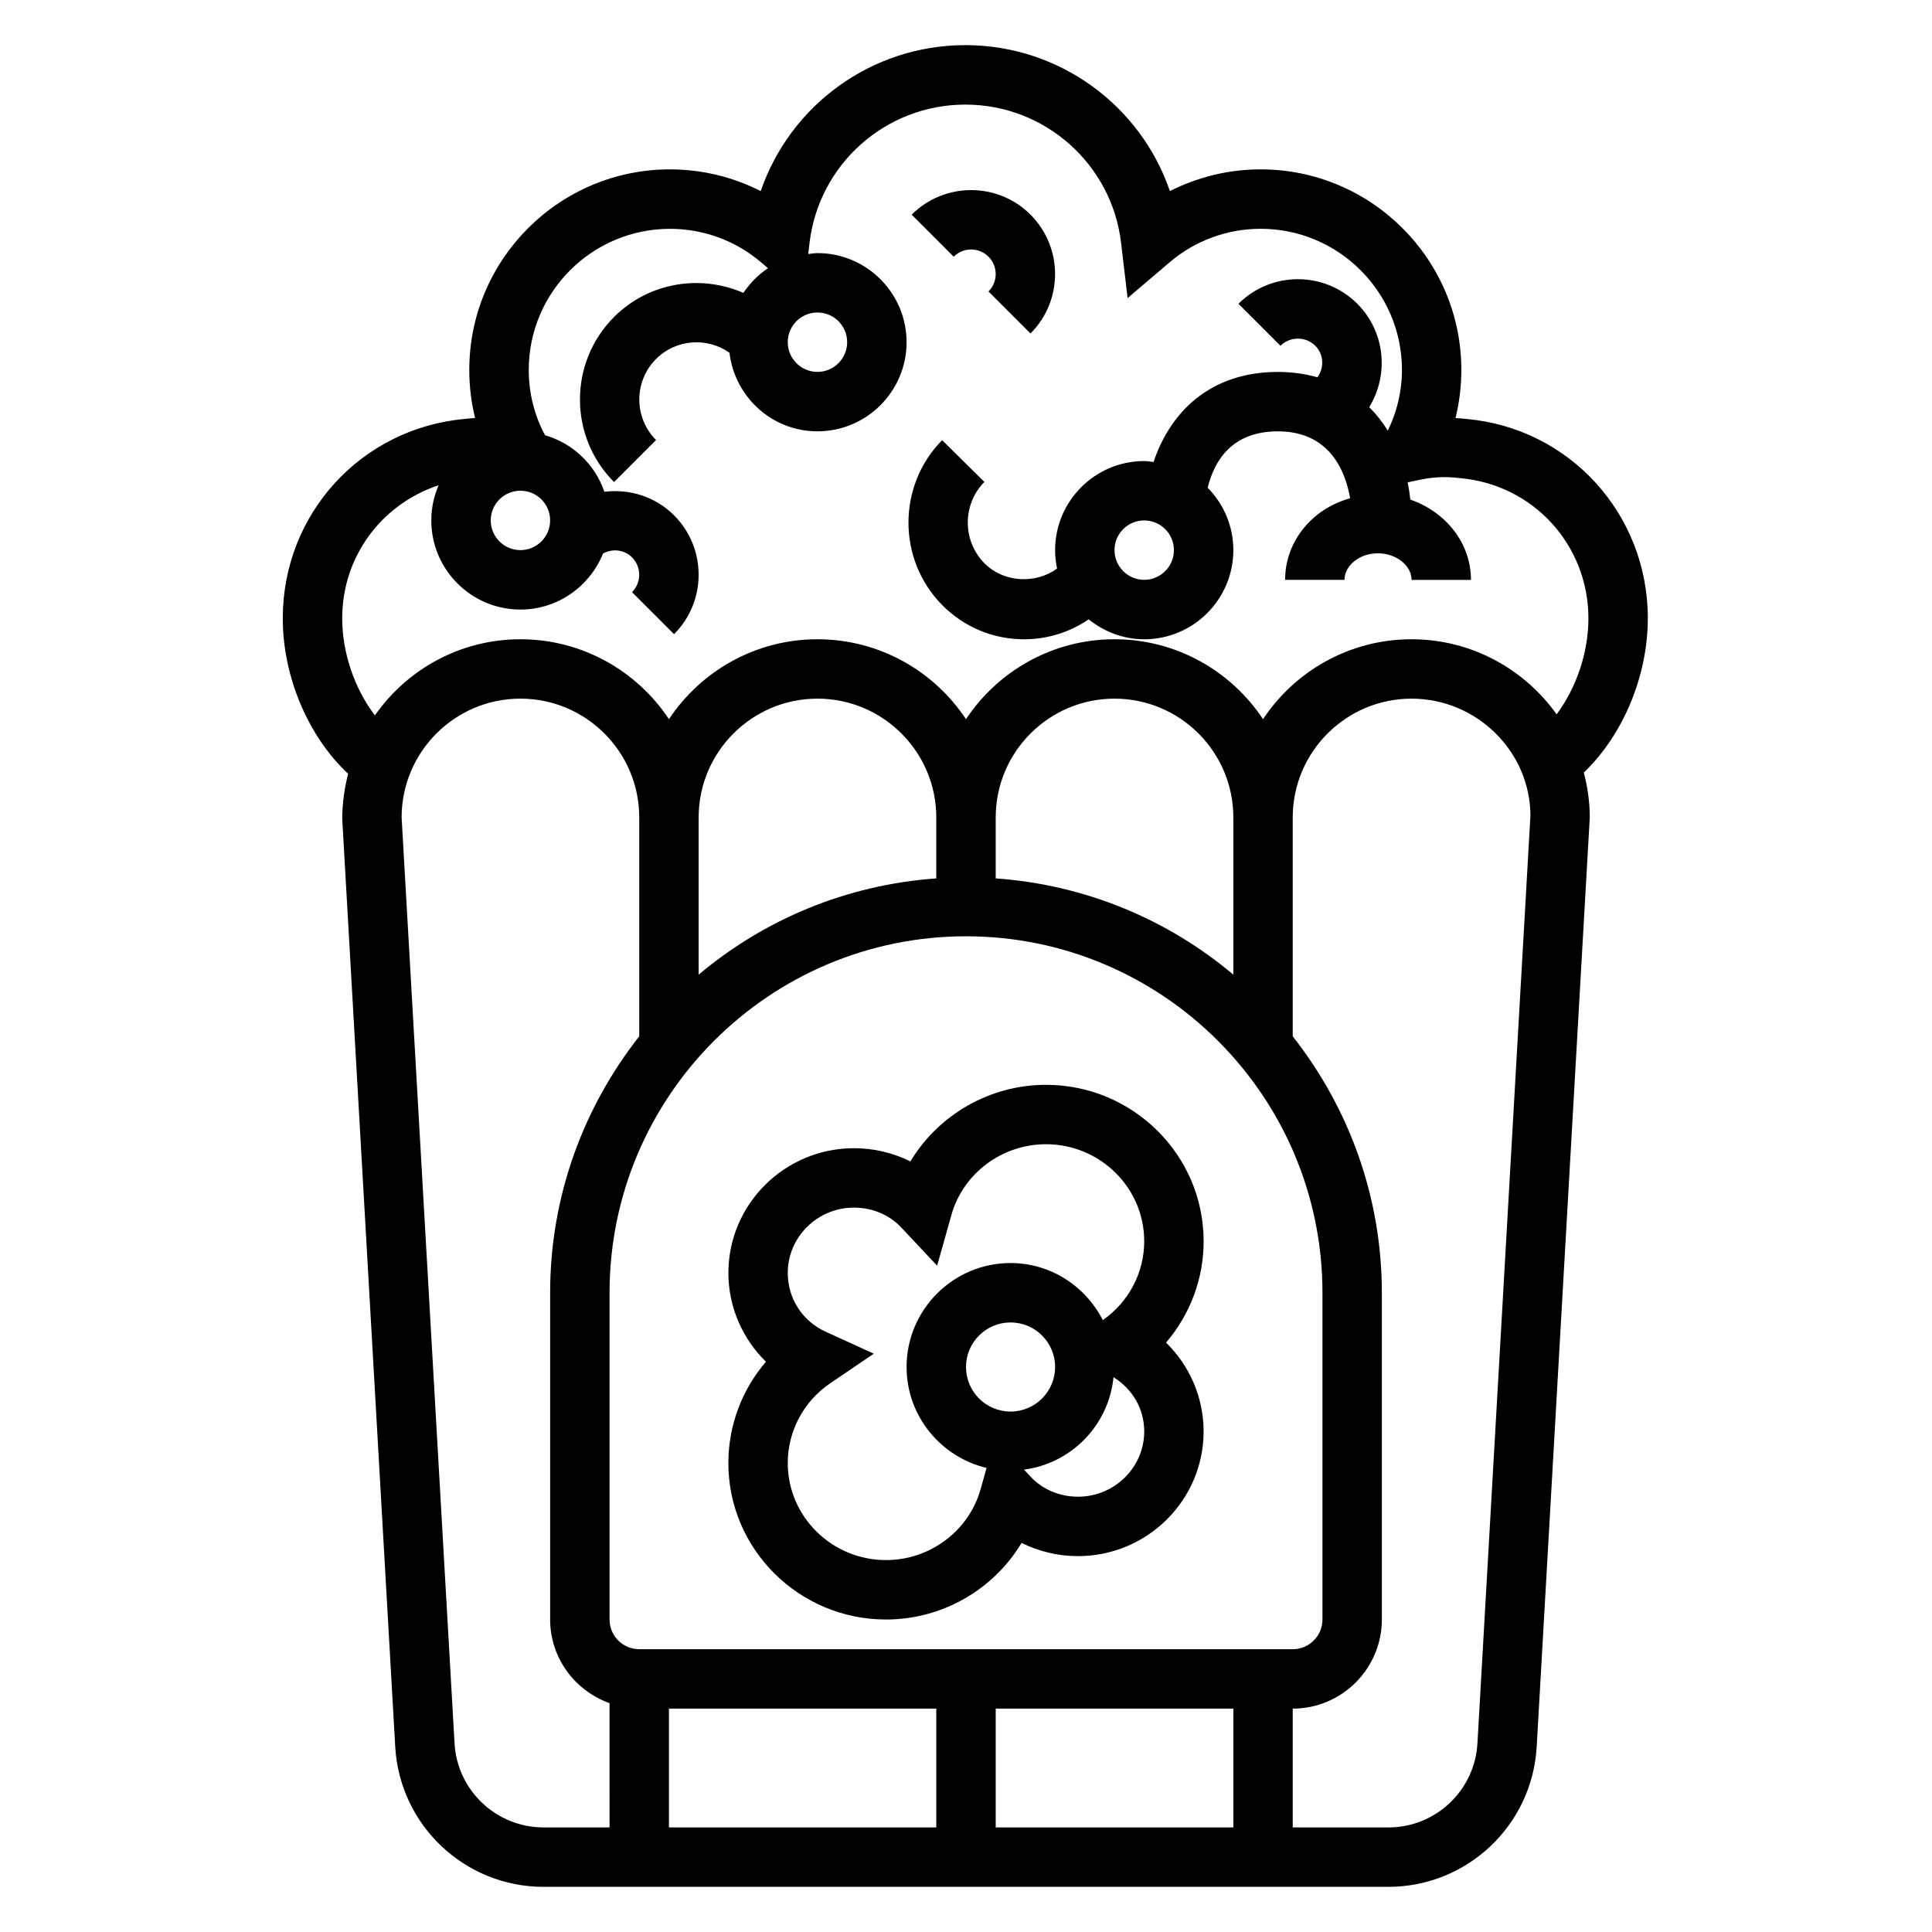 <?xml version="1.0" encoding="UTF-8"?>
<!-- Uploaded to: SVG Repo, www.svgrepo.com, Generator: SVG Repo Mixer Tools -->
<svg fill="#000000" width="800px" height="800px" version="1.1" viewBox="144 144 512 512" xmlns="http://www.w3.org/2000/svg">
 <g>
  <path d="m580.69 307.86c0-27.695-20.797-50.414-48.051-52.828-0.945-0.117-1.922-0.195-2.914-0.25 1.023-4.133 1.543-8.422 1.543-12.762 0-29.301-23.859-53.137-53.191-53.137-8.414 0-16.656 2.008-24.043 5.762-7.773-22.719-29.305-38.684-54.211-38.684s-46.438 15.965-54.223 38.684c-7.383-3.762-15.625-5.762-24.051-5.762-29.332 0-53.184 23.836-53.184 53.137 0 4.336 0.52 8.629 1.543 12.762-0.953 0.047-1.844 0.125-2.606 0.219-27.566 2.449-48.363 25.168-48.363 52.859 0 15.523 6.762 31.324 17.32 41.203-0.984 3.84-1.559 7.848-1.559 12.012l14.043 245.84c1.188 20.82 18.453 37.117 39.297 37.117h223.9c20.844 0 38.117-16.297 39.297-37.117l14.07-246.28c0-4.117-0.582-8.094-1.582-11.902 10.359-9.902 16.961-25.52 16.961-40.871zm-298.77-33.816c4.344 0 7.871 3.527 7.871 7.871s-3.527 7.871-7.871 7.871-7.871-3.527-7.871-7.871 3.527-7.871 7.871-7.871zm-17.461 331.98-14.027-245.39c0-17.367 14.121-31.488 31.488-31.488 17.367 0 31.488 14.121 31.488 31.488v58c-14.738 18.742-23.617 42.312-23.617 67.953v86.594c0 10.25 6.606 18.91 15.742 22.168l0.004 32.938h-17.492c-12.508 0-22.867-9.777-23.586-22.266zm56.82-9.223h70.848v31.488h-70.848zm86.594 0h62.977v31.488h-62.977zm-94.465-15.746c-4.344 0-7.871-3.527-7.871-7.871v-86.594c0-52.09 42.375-94.465 94.465-94.465s94.465 42.375 94.465 94.465v86.594c0 4.344-3.527 7.871-7.871 7.871zm157.44-178.76c-17.285-14.555-39.094-23.812-62.977-25.512v-16.148c0-17.367 14.121-31.488 31.488-31.488s31.488 14.121 31.488 31.488zm-78.723-25.512c-23.883 1.699-45.688 10.957-62.977 25.512v-41.66c0-17.367 14.121-31.488 31.488-31.488 17.367 0 31.488 14.121 31.488 31.488zm143.41 229.24c-0.715 12.488-11.074 22.266-23.586 22.266h-25.363v-31.488c13.02 0 23.617-10.598 23.617-23.617v-86.594c0-25.641-8.879-49.207-23.617-67.953v-58c0-17.367 14.121-31.488 31.488-31.488s31.488 14.121 31.504 31.039zm20.98-272.73c-8.574-12.012-22.594-19.883-38.441-19.883-16.422 0-30.891 8.43-39.359 21.176-8.469-12.754-22.938-21.176-39.359-21.176s-30.891 8.43-39.359 21.176c-8.469-12.754-22.938-21.176-39.359-21.176s-30.891 8.43-39.359 21.176c-8.469-12.754-22.938-21.176-39.359-21.176-15.934 0-30.008 7.949-38.566 20.168-5.324-6.957-8.668-16.5-8.668-25.711 0-16.43 10.469-30.27 25.551-35.273-1.234 2.867-1.938 6.016-1.938 9.328 0 13.02 10.598 23.617 23.617 23.617 9.918 0 18.398-6.164 21.891-14.855 2.473-1.348 5.598-1.07 7.684 1.016 2.543 2.543 2.543 6.684 0.008 9.227l11.133 11.133c8.684-8.676 8.684-22.797 0-31.496-5.039-5.031-11.895-7.047-18.461-6.242-2.481-7.234-8.336-12.84-15.719-14.98-2.816-5.188-4.328-11.156-4.328-17.312 0-20.617 16.801-37.391 37.438-37.391 8.84 0 17.383 3.133 24.066 8.824l1.898 1.613c-2.582 1.73-4.793 3.961-6.519 6.543-11.328-4.953-25.016-2.867-34.273 6.383-12.051 12.066-12.051 31.684 0 43.746l11.133-11.133c-5.918-5.918-5.918-15.555 0-21.484 5.289-5.289 13.531-5.816 19.453-1.652 1.387 11.699 11.25 20.828 23.316 20.828 13.02 0 23.617-10.598 23.617-23.617 0-13.02-10.598-23.617-23.617-23.617-0.836 0-1.629 0.164-2.449 0.242l0.348-2.938c2.465-20.902 20.207-36.66 41.289-36.66s38.824 15.762 41.281 36.668l1.723 14.609 11.203-9.539c6.684-5.691 15.223-8.824 24.059-8.824 20.648 0 37.445 16.773 37.445 37.391 0 5.676-1.332 11.188-3.754 16.105-1.395-2.266-3.039-4.352-4.922-6.227 5.273-8.582 4.258-19.973-3.164-27.402-8.691-8.691-22.82-8.668-31.488 0.008l11.133 11.133c2.535-2.535 6.691-2.535 9.227 0 2.281 2.281 2.402 5.801 0.582 8.344-3.188-0.883-6.66-1.418-10.492-1.418-17.871 0-28.496 10.547-32.953 23.867-0.828-0.086-1.621-0.25-2.473-0.25-13.02 0-23.617 10.598-23.617 23.617 0 1.676 0.188 3.305 0.52 4.887-5.738 4.156-14.184 3.707-19.254-1.426-5.871-5.953-5.871-15.609-0.008-21.547l-11.195-11.066c-11.895 12.035-11.902 31.637 0 43.684 5.797 5.856 13.504 9.082 21.703 9.082 6.203 0 12.113-1.859 17.137-5.289 4.047 3.258 9.125 5.289 14.715 5.289 13.02 0 23.617-10.598 23.617-23.617 0-6.445-2.606-12.281-6.801-16.547 1.762-7.18 6.414-14.941 18.609-14.941 13.715 0 17.887 10.523 19.137 17.719-3.582 1.039-6.91 2.738-9.684 5.211-4.856 4.328-7.543 10.164-7.543 16.422h15.742c0-2.297 1.426-3.906 2.266-4.66 1.715-1.527 4.062-2.371 6.606-2.371h0.008c4.82 0.004 8.891 3.231 8.891 7.043h15.742c0-9.77-6.715-18.051-16.074-21.277-0.164-1.543-0.395-3.07-0.699-4.574l2.457-0.52c3.535-0.746 6.731-1.172 11.43-0.598 19.391 1.723 34.008 17.703 34.008 37.18 0.008 9.066-3.234 18.488-8.422 25.414zm-195.88-106.48c4.344 0 7.871 3.527 7.871 7.871s-3.527 7.871-7.871 7.871-7.871-3.527-7.871-7.871 3.527-7.871 7.871-7.871zm94.465 62.977c0 4.344-3.527 7.871-7.871 7.871s-7.871-3.527-7.871-7.871 3.527-7.871 7.871-7.871 7.871 3.527 7.871 7.871z"/>
  <path d="m421.19 431.49c-14.949 0-28.535 7.981-35.922 20.301-4.566-2.273-9.684-3.504-14.941-3.504-18.367 0-33.297 14.832-33.297 33.055 0 8.988 3.715 17.445 9.957 23.531-6.359 7.398-9.965 16.883-9.965 26.852 0 22.867 18.742 41.461 41.785 41.461 14.949 0 28.535-7.981 35.922-20.301 4.566 2.273 9.684 3.504 14.941 3.504 18.367 0 33.297-14.832 33.297-33.055 0-8.988-3.715-17.445-9.957-23.531 6.359-7.402 9.965-16.887 9.965-26.852 0-22.867-18.746-41.461-41.785-41.461zm-21.191 74.781c0-6.512 5.297-11.809 11.809-11.809 6.512 0 11.809 5.297 11.809 11.809-0.004 6.512-5.301 11.809-11.812 11.809-6.508 0-11.805-5.297-11.805-11.809zm29.676 34.371c-4.809 0-9.359-1.906-12.484-5.234l-1.828-1.945c12.609-1.652 22.465-11.777 23.727-24.496 5 3.117 8.141 8.352 8.141 14.363 0 9.551-7.879 17.312-17.555 17.312zm6.582-46.801c-4.559-8.926-13.754-15.121-24.453-15.121-15.191 0-27.551 12.359-27.551 27.551 0 12.996 9.078 23.852 21.199 26.742l-1.59 5.652c-3.102 11.059-13.414 18.773-25.055 18.773-14.367 0-26.043-11.539-26.043-25.715 0-8.445 4.195-16.344 11.227-21.121l11.57-7.863-12.73-5.809c-6.207-2.828-10.066-8.805-10.066-15.59 0-9.547 7.879-17.312 17.555-17.312 4.809 0 9.359 1.906 12.484 5.234l9.547 10.164 3.769-13.422c3.113-11.059 13.426-18.773 25.07-18.773 14.363 0 26.039 11.539 26.039 25.719 0 8.336-4.117 16.105-10.973 20.891z"/>
  <path d="m405.96 212.02c2.543 2.543 2.543 6.684 0 9.227l11.133 11.133c8.684-8.684 8.684-22.805 0-31.496-8.691-8.684-22.82-8.668-31.488 0.008l11.133 11.133c2.531-2.539 6.688-2.539 9.223-0.004z"/>
 </g>
</svg>